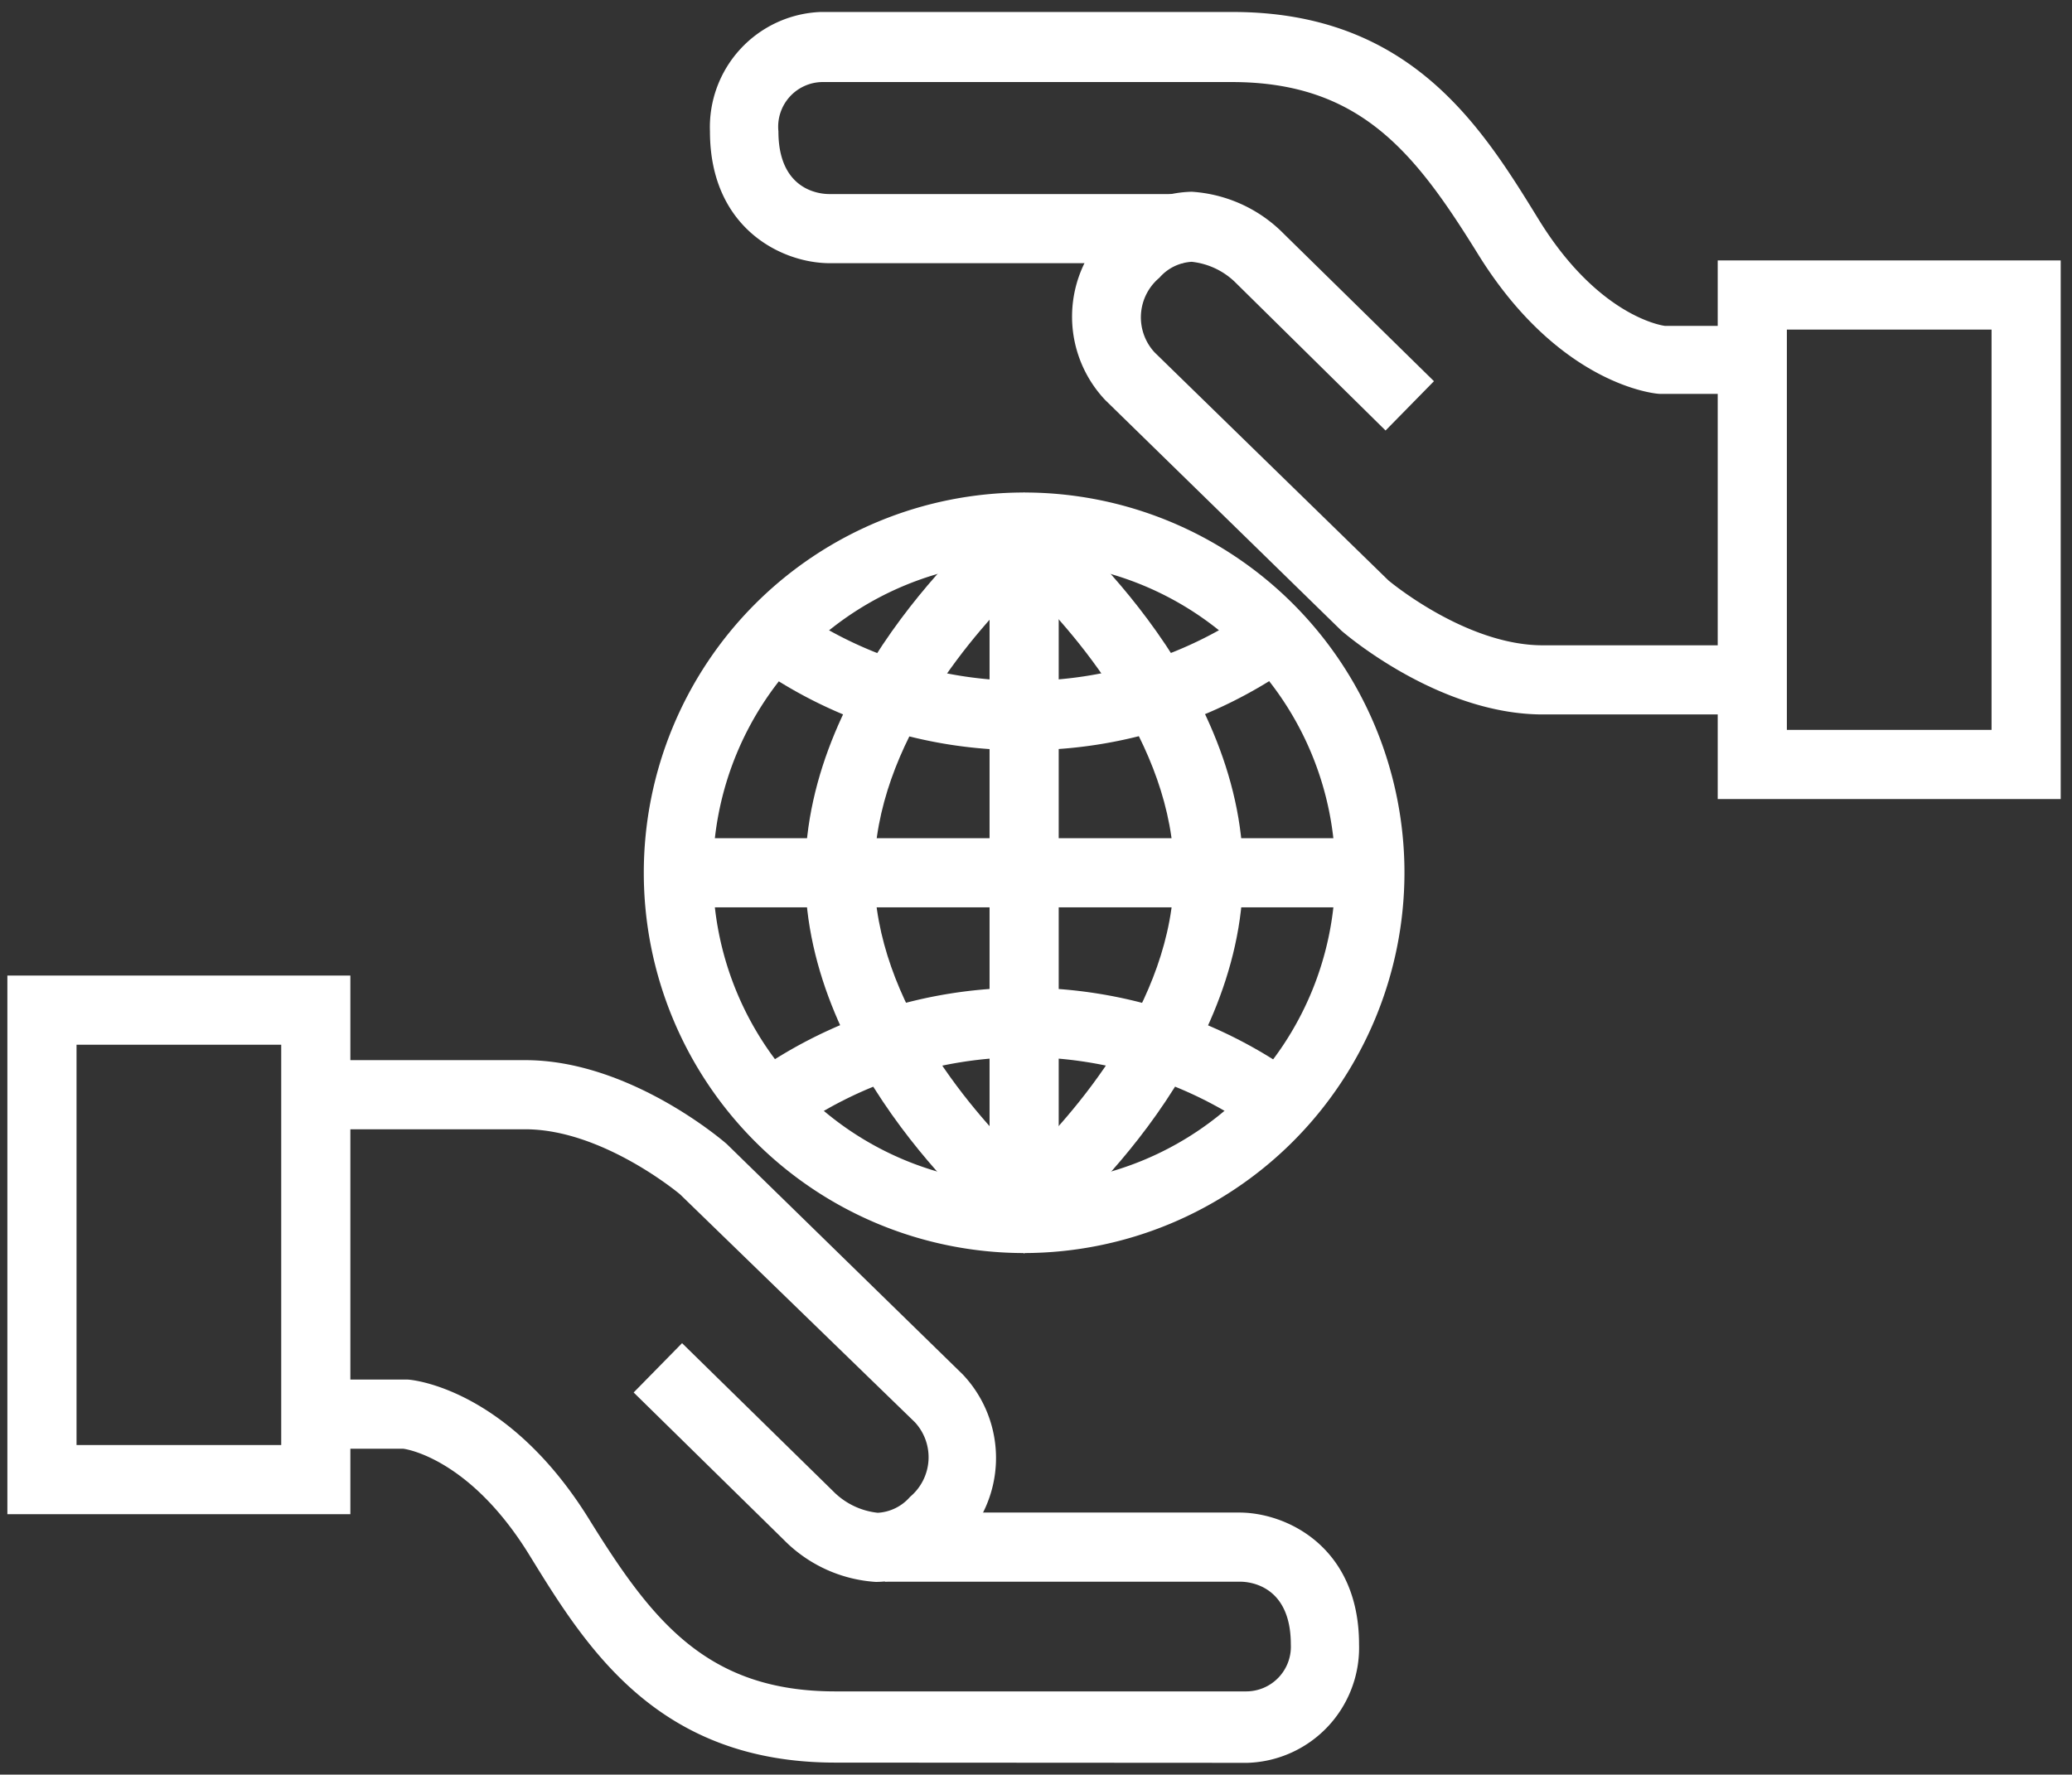 <svg id="Layer_1" data-name="Layer 1" xmlns="http://www.w3.org/2000/svg" viewBox="0 0 89.89 77" width="89.89" height="77"><rect x="0" y="0" width="89.89" height="77" fill="#333333" stroke="none"/><defs><style>.cls-1{fill:#fff;}</style></defs><title>Large International &amp;amp; Multi-National Organizations</title><g id="_Group_" data-name="&lt;Group&gt;"><path class="cls-1" d="M76.63,17.09H72c-.17,0-4.32-.36-7.84-6-2.73-4.41-5.1-7.53-10.72-7.53H35.66a1.94,1.94,0,0,0-1.89,2.14c0,2.59,1.83,2.72,2.2,2.72H51.32v3H36c-2.09,0-5.2-1.52-5.2-5.72A5,5,0,0,1,35.6.52H53.48c7.73,0,10.81,5,13.27,9s5.1,4.57,5.48,4.62h4.4Z"/></g><g id="_Group_2" data-name="&lt;Group&gt;"><path class="cls-1" d="M76.14,31H66.93c-4.51,0-8.57-3.49-8.74-3.64l-10.24-10a5.27,5.27,0,0,1,.23-7.47,5,5,0,0,1,3.52-1.57h0a6.15,6.15,0,0,1,4,1.83l6.51,6.39-2.1,2.14L53.64,12.3a3.19,3.19,0,0,0-1.94-.94h0a2,2,0,0,0-1.4.69,2.24,2.24,0,0,0-.21,3.24l10.14,9.89h0S63.57,28,66.93,28h9.21Z"/></g><g id="_Group_3" data-name="&lt;Group&gt;"><path class="cls-1" d="M89.4,34.67H74.52V11.3H89.4Zm-11.88-3H86.4V14.3H77.52Z"/></g><g id="_Group_4" data-name="&lt;Group&gt;"><path class="cls-1" d="M36.24,76.48c-7.73,0-10.81-5-13.27-9s-5.1-4.57-5.48-4.62h-4.4v-3h4.59c.17,0,4.32.36,7.84,6,2.73,4.41,5.1,7.53,10.72,7.53H54.06A1.94,1.94,0,0,0,56,71.35c0-2.59-1.83-2.72-2.2-2.72H38.39v-3H53.76c2.09,0,5.2,1.52,5.2,5.72a5,5,0,0,1-4.84,5.14Z"/></g><g id="_Group_5" data-name="&lt;Group&gt;"><path class="cls-1" d="M38,68.64h0a6.15,6.15,0,0,1-4-1.83l-6.51-6.39,2.1-2.14,6.55,6.42a3.19,3.19,0,0,0,1.94.94h0a2,2,0,0,0,1.4-.69,2.24,2.24,0,0,0,.21-3.24L29.5,51.82h0S26.15,49,22.79,49H13.58V46h9.21c4.51,0,8.57,3.49,8.74,3.64l10.24,10a5.27,5.27,0,0,1-.23,7.47A5,5,0,0,1,38,68.64Z"/></g><g id="_Group_6" data-name="&lt;Group&gt;"><path class="cls-1" d="M15.2,65.7H.32V42.33H15.2Zm-11.88-3H12.2V45.33H3.32Z"/></g><path class="cls-1" d="M44.43,54.37a16.5,16.5,0,1,1,16.5-16.5A16.52,16.52,0,0,1,44.43,54.37Zm0-30a13.5,13.5,0,1,0,13.5,13.5A13.51,13.51,0,0,0,44.43,24.37Z"/><path class="cls-1" d="M34.23,49.16l-1.81-2.39a20.36,20.36,0,0,1,24,0l-1.8,2.4a17.37,17.37,0,0,0-20.37,0Z"/><path class="cls-1" d="M44.43,32.55a20,20,0,0,1-11.83-3.78l1.78-2.42a17.39,17.39,0,0,0,20,.06l1.76,2.43A20.08,20.08,0,0,1,44.43,32.55Z"/><path class="cls-1" d="M44.43,54.39l-.95-.77c-.35-.29-8.55-7.08-8.55-15.74s8.2-15.46,8.55-15.74l.95-.77.95.77c.35.29,8.55,7.08,8.55,15.74s-8.2,15.46-8.55,15.74Zm0-29.07c-2,1.94-6.5,6.91-6.5,12.56s4.49,10.61,6.5,12.55c2-1.94,6.5-6.91,6.5-12.55S46.44,27.25,44.44,25.31Z"/><rect class="cls-1" x="42.93" y="22.26" width="3" height="31.23"/><rect class="cls-1" x="29.37" y="36.37" width="30.14" height="3"/></svg>
